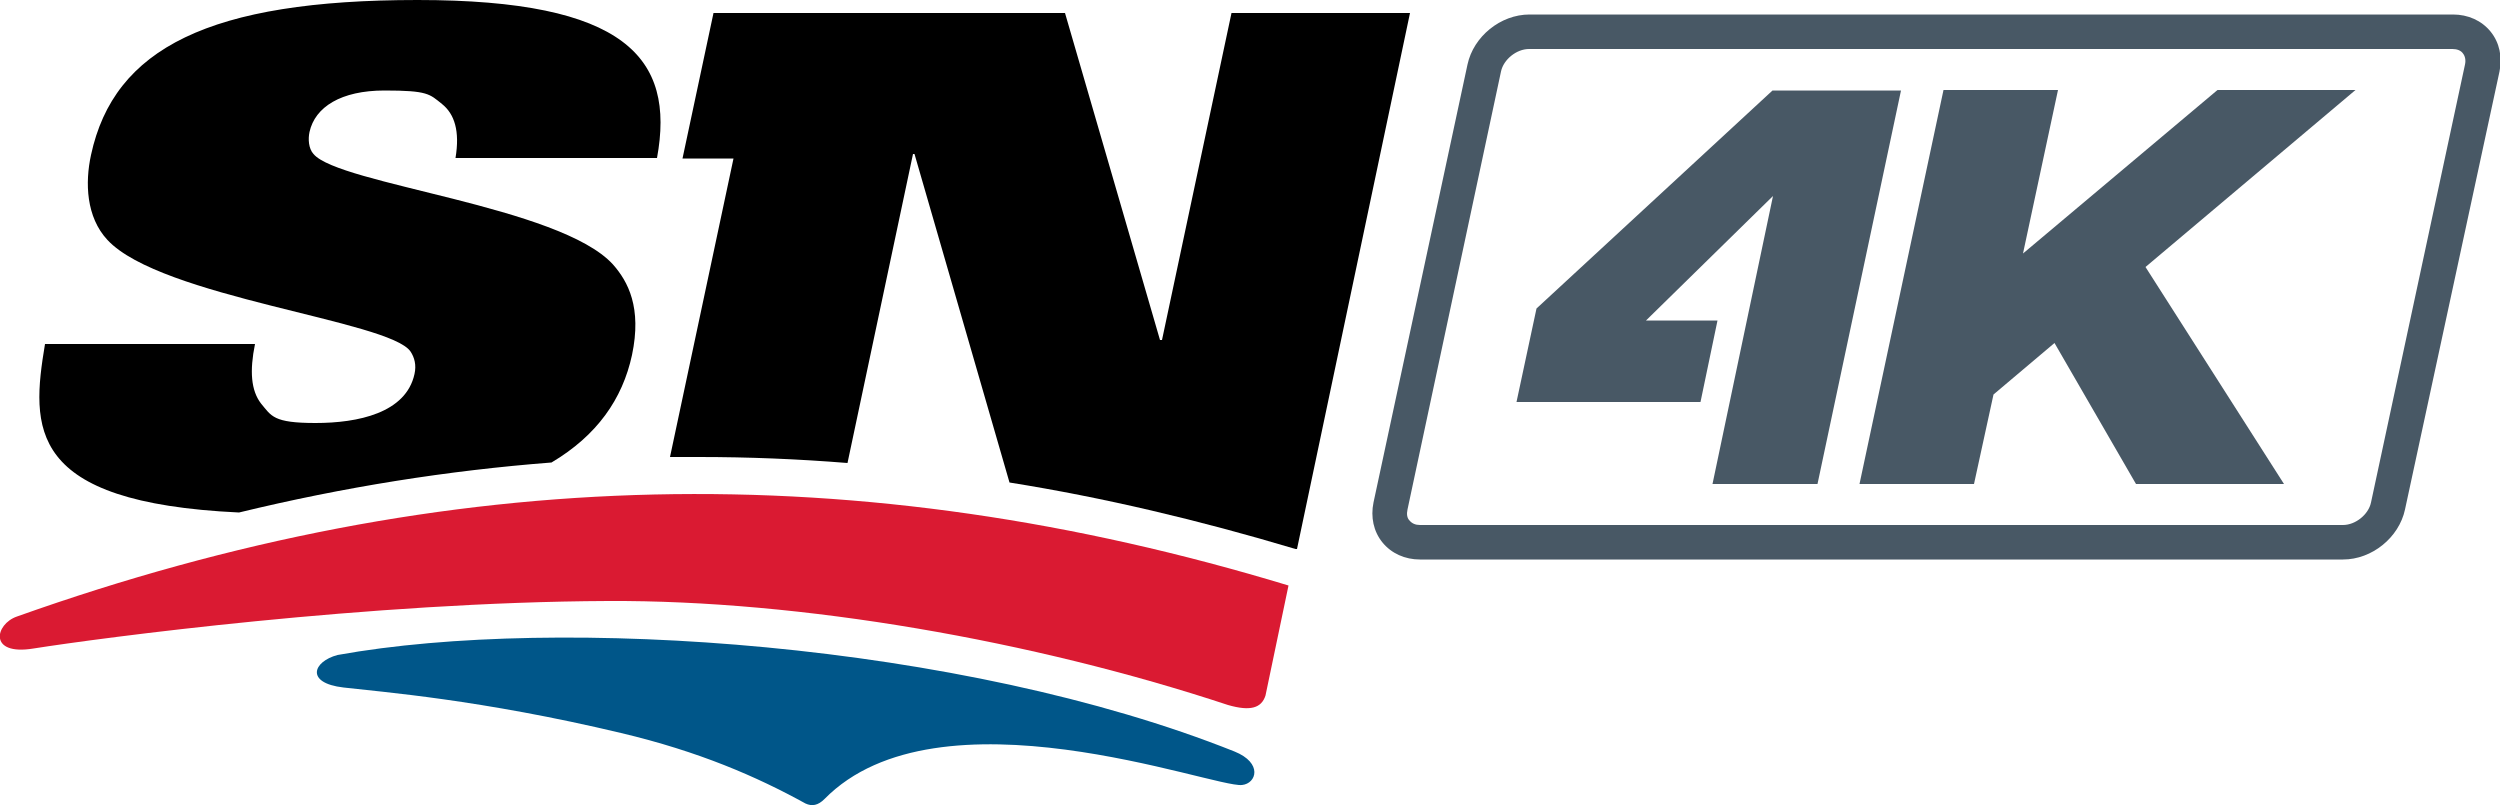 <?xml version="1.0" encoding="UTF-8"?>
<svg id="_Слой_1" data-name="Слой 1" xmlns="http://www.w3.org/2000/svg" version="1.1" viewBox="0 0 500 161">
  <defs>
    <style>
      .cls-1 {
        fill: #000;
      }

      .cls-1, .cls-2, .cls-3, .cls-4 {
        stroke-width: 0px;
      }

      .cls-2 {
        fill: #005689;
      }

      .cls-3 {
        fill: #485865;
      }

      .cls-4 {
        fill: #da1a32;
      }
    </style>
  </defs>
  <path class="cls-3" d="M468.6,111.9h-184.6c-3,0-5.7-1.2-7.5-3.4-1.8-2.2-2.4-5.1-1.8-8l18.8-87.6c1.2-5.6,6.6-10,12.4-10h184.7c3,0,5.7,1.2,7.5,3.4s2.4,5.1,1.8,8l-18.9,87.6c-1.2,5.6-6.6,10-12.4,10M305.8,9.8c-2.5,0-5.1,2.1-5.6,4.5l-18.7,87.6c-.2.9-.1,1.7.4,2.2.5.6,1.2.9,2.1.9h184.6c2.5,0,5.1-2.1,5.6-4.5l18.8-87.6c.2-.9,0-1.7-.4-2.2-.4-.6-1.2-.9-2.1-.9h-184.7Z"/>
  <polygon class="cls-3" points="354.6 39.2 329.2 64.1 343.5 64.1 340.1 80.4 303.3 80.4 307.3 61.7 354.5 18.1 380.2 18.1 363.5 96.8 342.5 96.8 354.6 39.2"/>
  <polygon class="cls-3" points="471.1 18 443.5 18 404.6 50.7 411.6 18 388.7 18 371.9 96.8 394.8 96.8 398.7 78.9 410.9 68.6 427.2 96.8 456.8 96.8 429.1 53.4 471.1 18"/>
  <path class="cls-2" d="M164.9,159.8c22.8-23.2,77.8-2.2,83.5-2.8,2.9-.3,4.2-4.4-1.5-6.7-54.6-21.8-135.2-27.3-179.4-19.3-4.9,1.3-6.5,5.6,1.2,6.5s27.4,2.4,55.5,9.1c15.6,3.7,27.1,8.7,36.9,14.1,1.3.6,2.5.4,3.8-.9"/>
  <path class="cls-4" d="M253.1,139.1l4.6-22c-85.7-26-167.8-24.6-254.3,6.2-4.4,1.5-5.8,7.9,3.3,6.4,13.3-2.1,67.1-9.3,114.9-9.5,38.5-.2,85,7.9,124,20.8,4.5,1.3,6.7.6,7.5-1.9"/>
  <path class="cls-1" d="M246.3,2.6l-13.9,65.4h-.4L213,2.6h-70.3l-6.2,29.1h10.2l-12.7,59.7c1.9,0,3.9,0,5.8,0,9.9,0,19.8.4,29.7,1.2l13.1-61.8h.3l19,65.7c18.8,3,37.8,7.5,57.2,13.3.1,0,.2,0,.3,0L282,2.6h-35.7Z"/>
  <path class="cls-1" d="M131.4,31.6c3.7-20.1-6.4-31.6-47.9-31.6S22.8,9.6,18.2,31c-1.2,5.5-1,12.4,3.3,17,10.7,11.5,56.4,16.1,60.6,22.3.8,1.2,1.2,2.7.8,4.5-1.7,7.8-11.3,9.8-19.8,9.8s-8.8-1.4-10.9-3.9c-2-2.6-2.3-6.5-1.2-11.9H9c-2.8,16.8-3.7,31.7,38.8,33.7,21-5.1,41.8-8.4,62.5-10,9.1-5.4,14.2-12.7,16.1-21.5,2-9.5-.8-14.7-3.8-18.1-10.6-11.7-54.8-16-59.9-22.1-1-1.1-1.1-3-.8-4.4,1.1-5,6.3-8.3,15-8.3s9,.7,11.5,2.7,3.6,5.4,2.7,10.8h40.3Z"/>
</svg>